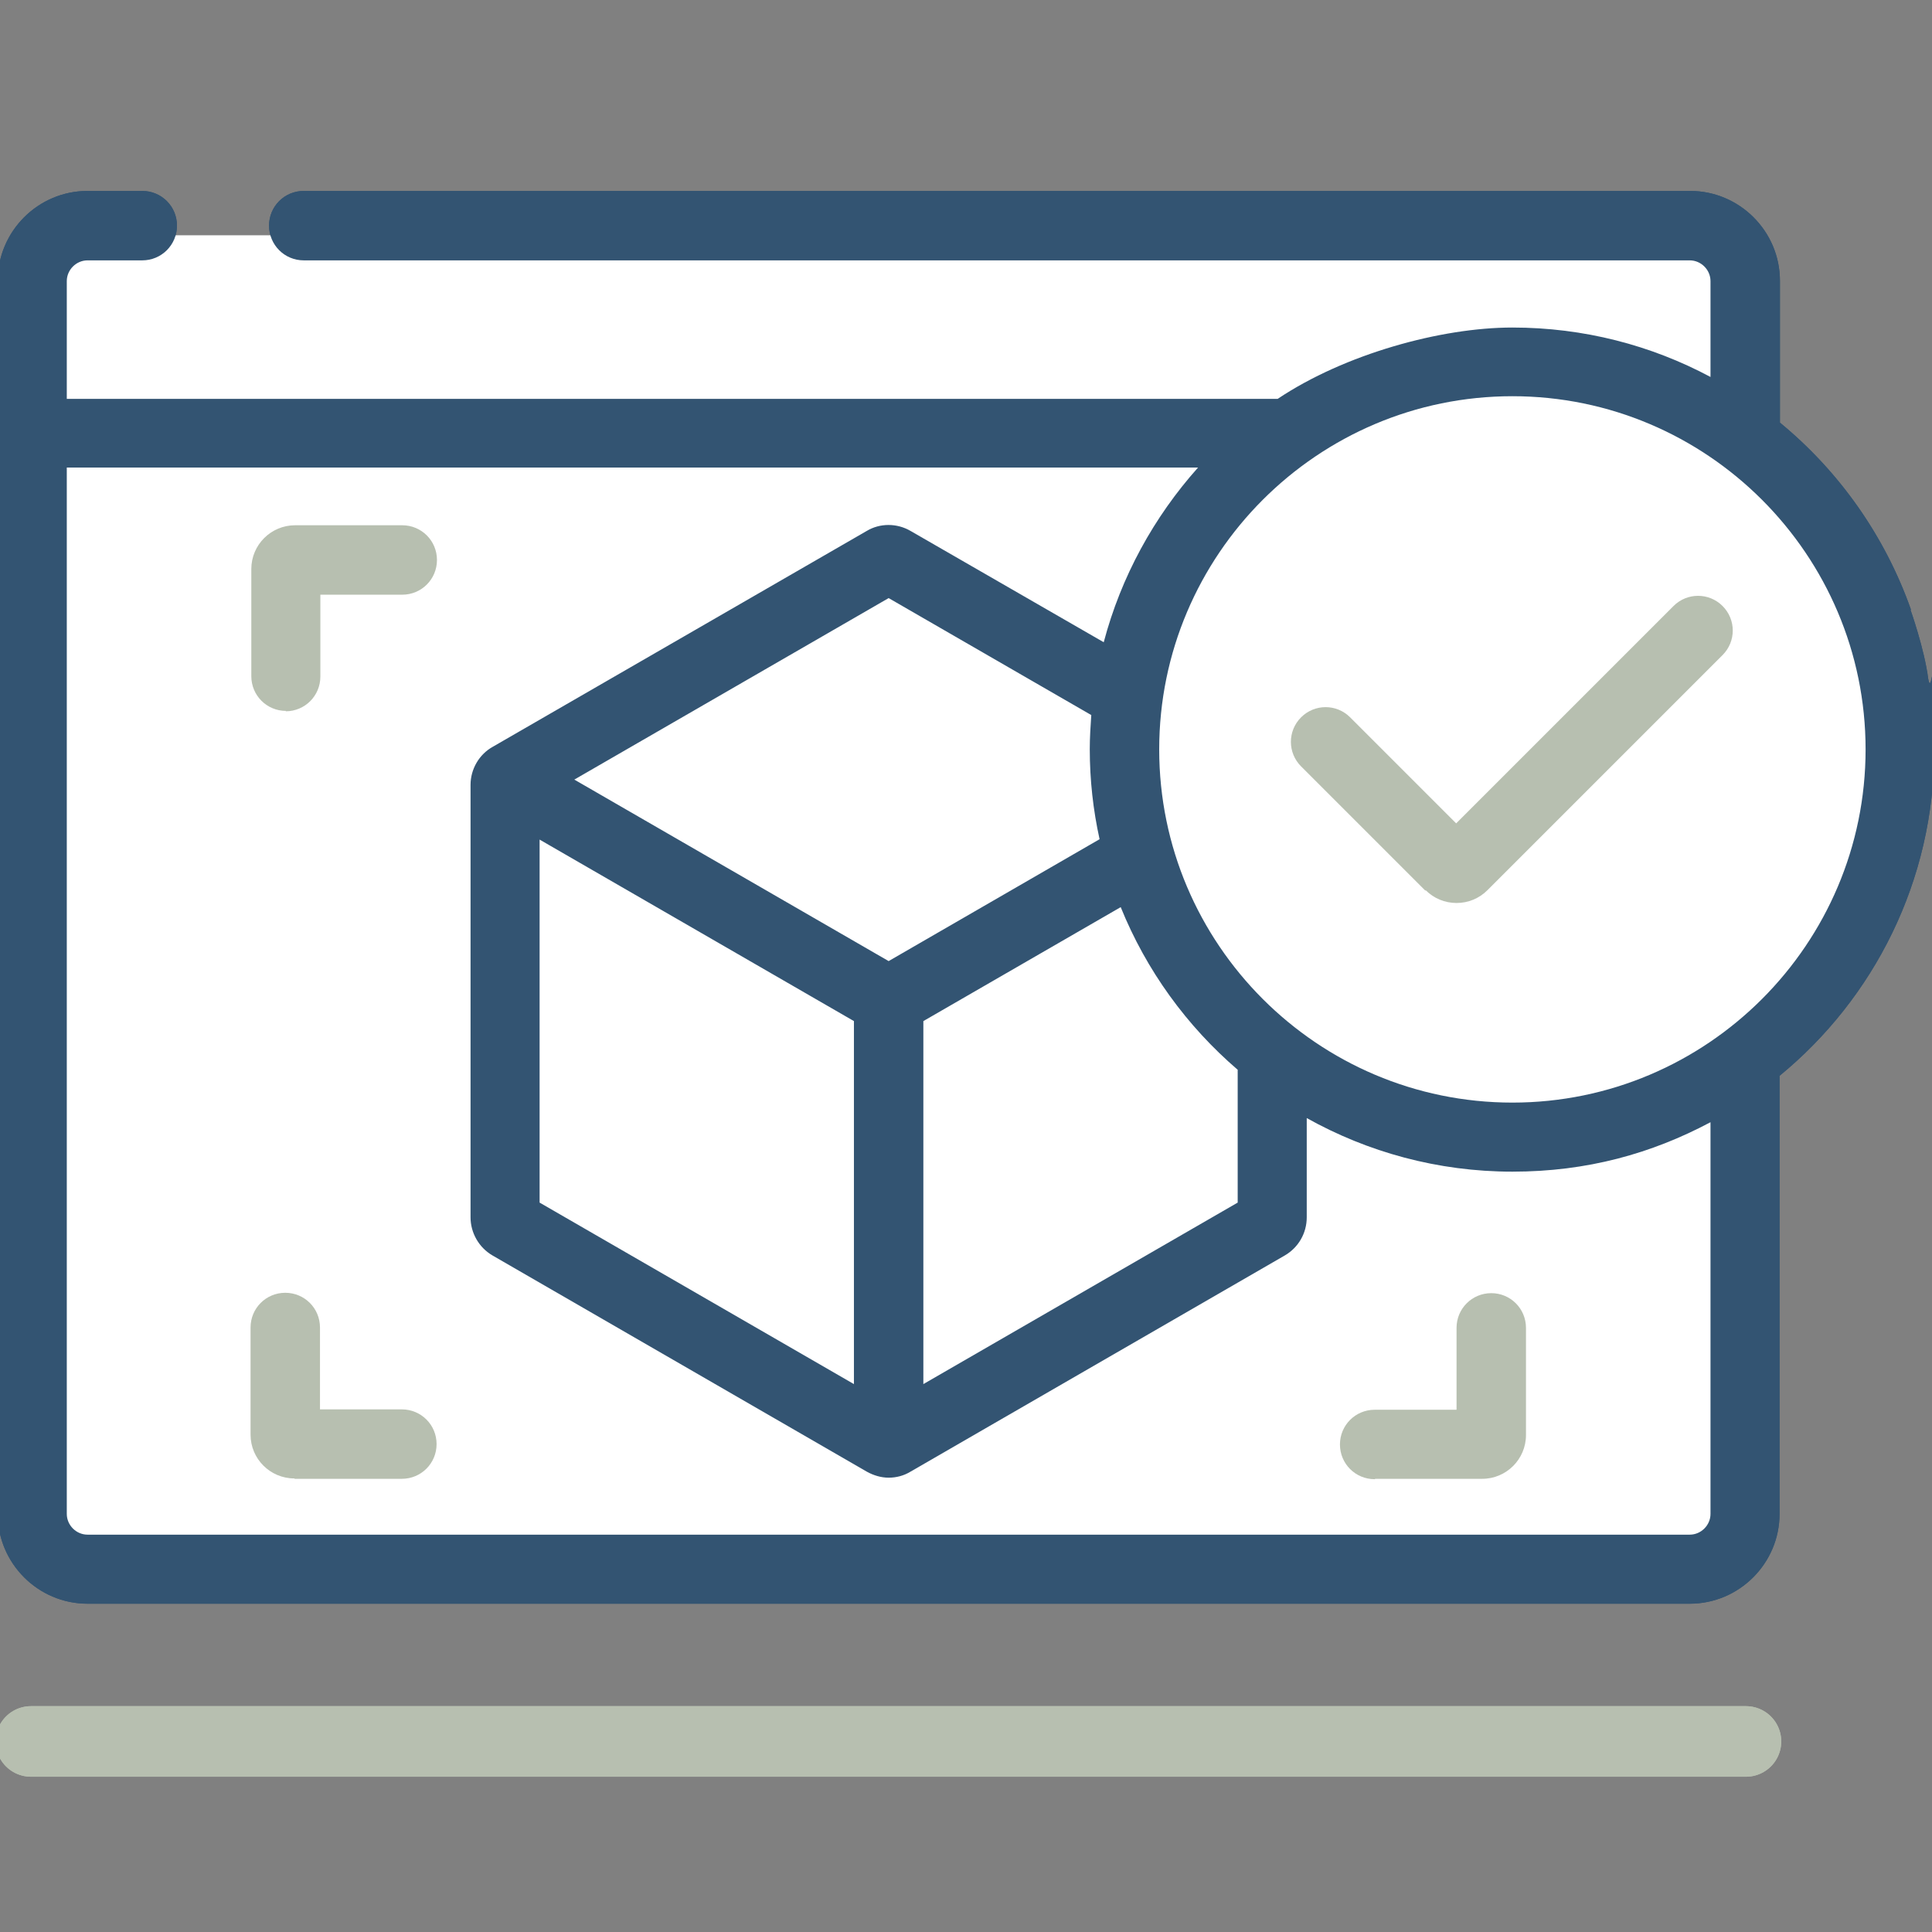 <?xml version="1.0" encoding="UTF-8"?>
<svg id="Layer_1" data-name="Layer 1" xmlns="http://www.w3.org/2000/svg" version="1.1" viewBox="0 0 512 512">
  <rect x="0" y="0" width="512" height="512" fill="#808080" stroke="none"/>
  <defs>
    <style>
      .cls-1, .cls-2, .cls-3, .cls-4 {
        stroke-width: 0px;
      }

      .cls-1, .cls-5 {
        fill: none;
      }

      .cls-2 {
        fill: #b7bfb0;
      }

      .cls-3 {
        fill: #335472;
      }

      .cls-4 {
        fill: #fff;
      }

      .cls-5 {
        stroke: #b7bfb0;
        stroke-linecap: round;
        stroke-miterlimit: 10;
        stroke-width: 18.7px;
      }
    </style>
  </defs>
  <g>
    <g>
      <polygon class="cls-4" points="453.3 62.4 17.7 62.4 8.2 78 8.2 406.7 23.5 418 453.3 418 462.7 401.9 462.7 279.5 494.3 240.4 503.9 190 494.3 149.4 468.6 123.9 462.7 107.9 453.3 62.4"/>
      <g>
        <g>
          <path class="cls-2" d="M75.7,188.5c5.1,0,9.2-4.1,9.2-9.2v-21.7h21.7c5.1,0,9.2-4.1,9.2-9.2s-4.1-9.2-9.2-9.2h-28.4c-6.4,0-11.6,5.2-11.6,11.6v28.4c0,5.1,4.1,9.2,9.2,9.2h0Z"/>
          <path class="cls-2" d="M78.1,391.9h28.4c5.1,0,9.2-4.1,9.2-9.2s-4.1-9.2-9.2-9.2h-21.7v-21.7c0-5.1-4.1-9.2-9.2-9.2s-9.2,4.1-9.2,9.2v28.4c0,6.4,5.2,11.6,11.6,11.6h0Z"/>
          <path class="cls-2" d="M364.4,391.9h28.4c6.4,0,11.6-5.2,11.6-11.6v-28.4c0-5.1-4.1-9.2-9.2-9.2s-9.2,4.1-9.2,9.2v21.7h-21.7c-5.1,0-9.2,4.1-9.2,9.2s4.1,9.2,9.2,9.2h.1Z"/>
          <path class="cls-2" d="M377.8,235.9c2.2,2.2,5.1,3.4,8.2,3.4s6-1.2,8.2-3.4l62.3-62.3c3.6-3.6,3.6-9.4,0-13s-9.4-3.6-13,0l-57.6,57.6-28.1-28.1c-3.6-3.6-9.4-3.6-13,0s-3.6,9.4,0,13l32.9,32.9h.1Z"/>
          <path class="cls-3" d="M506.4,161.5c-6.9-19.5-19-36.6-34.7-49.5v-37.6c0-13.1-10.7-23.8-23.8-23.8H80.5c-5.1,0-9.2,4.1-9.2,9.2s4.1,9.2,9.2,9.2h367.3c3,0,5.5,2.5,5.5,5.5v25.4c-15.7-8.4-33.6-13.1-52.5-13.1s-44.4,7-62.2,18.9H17.7v-31.2c0-3,2.5-5.5,5.5-5.5h14.5c5.1,0,9.2-4.1,9.2-9.2s-4.1-9.2-9.2-9.2h-14.5c-13.1,0-23.8,10.7-23.8,23.8v326.8c0,13.1,10.7,23.8,23.8,23.8h424.6c13.1,0,23.8-10.7,23.8-23.8v-116.1c25-20.5,41-51.7,41-86.5s-.5-12.6-1.6-18.7c-1-7.9-4.7-18.3-4.7-18.3h.1ZM400.8,105c51.6,0,93.6,42,93.6,93.6s-42,93.6-93.6,93.6-93.6-42-93.6-93.6,42-93.6,93.6-93.6ZM152.2,206.6l83.3-48.1,53.7,31c-.2,3-.4,6-.4,9,0,8.2.9,16.2,2.6,23.9l-55.9,32.3-83.3-48.1h0ZM226.3,270.6v96.2l-83.3-48.1v-96.2l83.3,48.1h0ZM244.7,270.6l52.3-30.2c6.8,16.8,17.5,31.5,31,43.1v35.2l-83.3,48.1v-96.2h0ZM17.7,123.9h299.8c-11.7,13.1-20.4,28.9-25,46.3l-51.2-29.5c-3.6-2.1-8.1-2.1-11.6,0l-99.1,57.2c-3.6,2-5.9,5.9-5.9,10.1v114.6c0,4.1,2.2,8,5.8,10.1l99.2,57.3c1.8,1,3.8,1.6,5.8,1.6s4-.5,5.8-1.6l99.2-57.3c3.6-2.1,5.8-5.9,5.8-10.1v-26.3c16.1,9,34.7,14.2,54.5,14.2s36.9-4.8,52.5-13.1v103.8c0,3-2.5,5.5-5.5,5.5H23.2c-3,0-5.5-2.5-5.5-5.5V123.9Z"/>
        </g>
        <line class="cls-5" x1="8.2" y1="461.5" x2="462.7" y2="461.5"/>
      </g>
    </g>
    <g>
      <polygon class="cls-4" points="453.3 62.4 17.7 62.4 8.2 78 8.2 406.7 23.5 418 453.3 418 462.7 401.9 462.7 279.5 494.3 240.4 503.9 190 494.3 149.4 468.6 123.9 462.7 107.9 453.3 62.4"/>
      <g>
        <g>
          <path class="cls-2" d="M75.7,188.5c5.1,0,9.2-4.1,9.2-9.2v-21.7h21.7c5.1,0,9.2-4.1,9.2-9.2s-4.1-9.2-9.2-9.2h-28.4c-6.4,0-11.6,5.2-11.6,11.6v28.4c0,5.1,4.1,9.2,9.2,9.2h0Z"/>
          <path class="cls-2" d="M78.1,391.9h28.4c5.1,0,9.2-4.1,9.2-9.2s-4.1-9.2-9.2-9.2h-21.7v-21.7c0-5.1-4.1-9.2-9.2-9.2s-9.2,4.1-9.2,9.2v28.4c0,6.4,5.2,11.6,11.6,11.6h0Z"/>
          <path class="cls-2" d="M364.4,391.9h28.4c6.4,0,11.6-5.2,11.6-11.6v-28.4c0-5.1-4.1-9.2-9.2-9.2s-9.2,4.1-9.2,9.2v21.7h-21.7c-5.1,0-9.2,4.1-9.2,9.2s4.1,9.2,9.2,9.2h.1Z"/>
          <path class="cls-2" d="M377.8,235.9c2.2,2.2,5.1,3.4,8.2,3.4s6-1.2,8.2-3.4l62.3-62.3c3.6-3.6,3.6-9.4,0-13s-9.4-3.6-13,0l-57.6,57.6-28.1-28.1c-3.6-3.6-9.4-3.6-13,0s-3.6,9.4,0,13l32.9,32.9h.1Z"/>
          <path class="cls-3" d="M506.4,161.5c-6.9-19.5-19-36.6-34.7-49.5v-37.6c0-13.1-10.7-23.8-23.8-23.8H80.5c-5.1,0-9.2,4.1-9.2,9.2s4.1,9.2,9.2,9.2h367.3c3,0,5.5,2.5,5.5,5.5v25.4c-15.7-8.4-33.6-13.1-52.5-13.1s-44.4,7-62.2,18.9H17.7v-31.2c0-3,2.5-5.5,5.5-5.5h14.5c5.1,0,9.2-4.1,9.2-9.2s-4.1-9.2-9.2-9.2h-14.5c-13.1,0-23.8,10.7-23.8,23.8v326.8c0,13.1,10.7,23.8,23.8,23.8h424.6c13.1,0,23.8-10.7,23.8-23.8v-116.1c25-20.5,41-51.7,41-86.5s-.5-12.6-1.6-18.7c-1-7.9-4.7-18.3-4.7-18.3h.1ZM400.8,105c51.6,0,93.6,42,93.6,93.6s-42,93.6-93.6,93.6-93.6-42-93.6-93.6,42-93.6,93.6-93.6ZM152.2,206.6l83.3-48.1,53.7,31c-.2,3-.4,6-.4,9,0,8.2.9,16.2,2.6,23.9l-55.9,32.3-83.3-48.1h0ZM226.3,270.6v96.2l-83.3-48.1v-96.2l83.3,48.1h0ZM244.7,270.6l52.3-30.2c6.8,16.8,17.5,31.5,31,43.1v35.2l-83.3,48.1v-96.2h0ZM17.7,123.9h299.8c-11.7,13.1-20.4,28.9-25,46.3l-51.2-29.5c-3.6-2.1-8.1-2.1-11.6,0l-99.1,57.2c-3.6,2-5.9,5.9-5.9,10.1v114.6c0,4.1,2.2,8,5.8,10.1l99.2,57.3c1.8,1,3.8,1.6,5.8,1.6s4-.5,5.8-1.6l99.2-57.3c3.6-2.1,5.8-5.9,5.8-10.1v-26.3c16.1,9,34.7,14.2,54.5,14.2s36.9-4.8,52.5-13.1v103.8c0,3-2.5,5.5-5.5,5.5H23.2c-3,0-5.5-2.5-5.5-5.5V123.9Z"/>
        </g>
        <line class="cls-5" x1="8.2" y1="461.5" x2="462.7" y2="461.5"/>
      </g>
    </g>
  </g>
  <rect class="cls-1" width="17.7" height="17.7"/>
  <rect class="cls-1" x="494.3" y="494.3" width="17.7" height="17.7"/>
</svg>